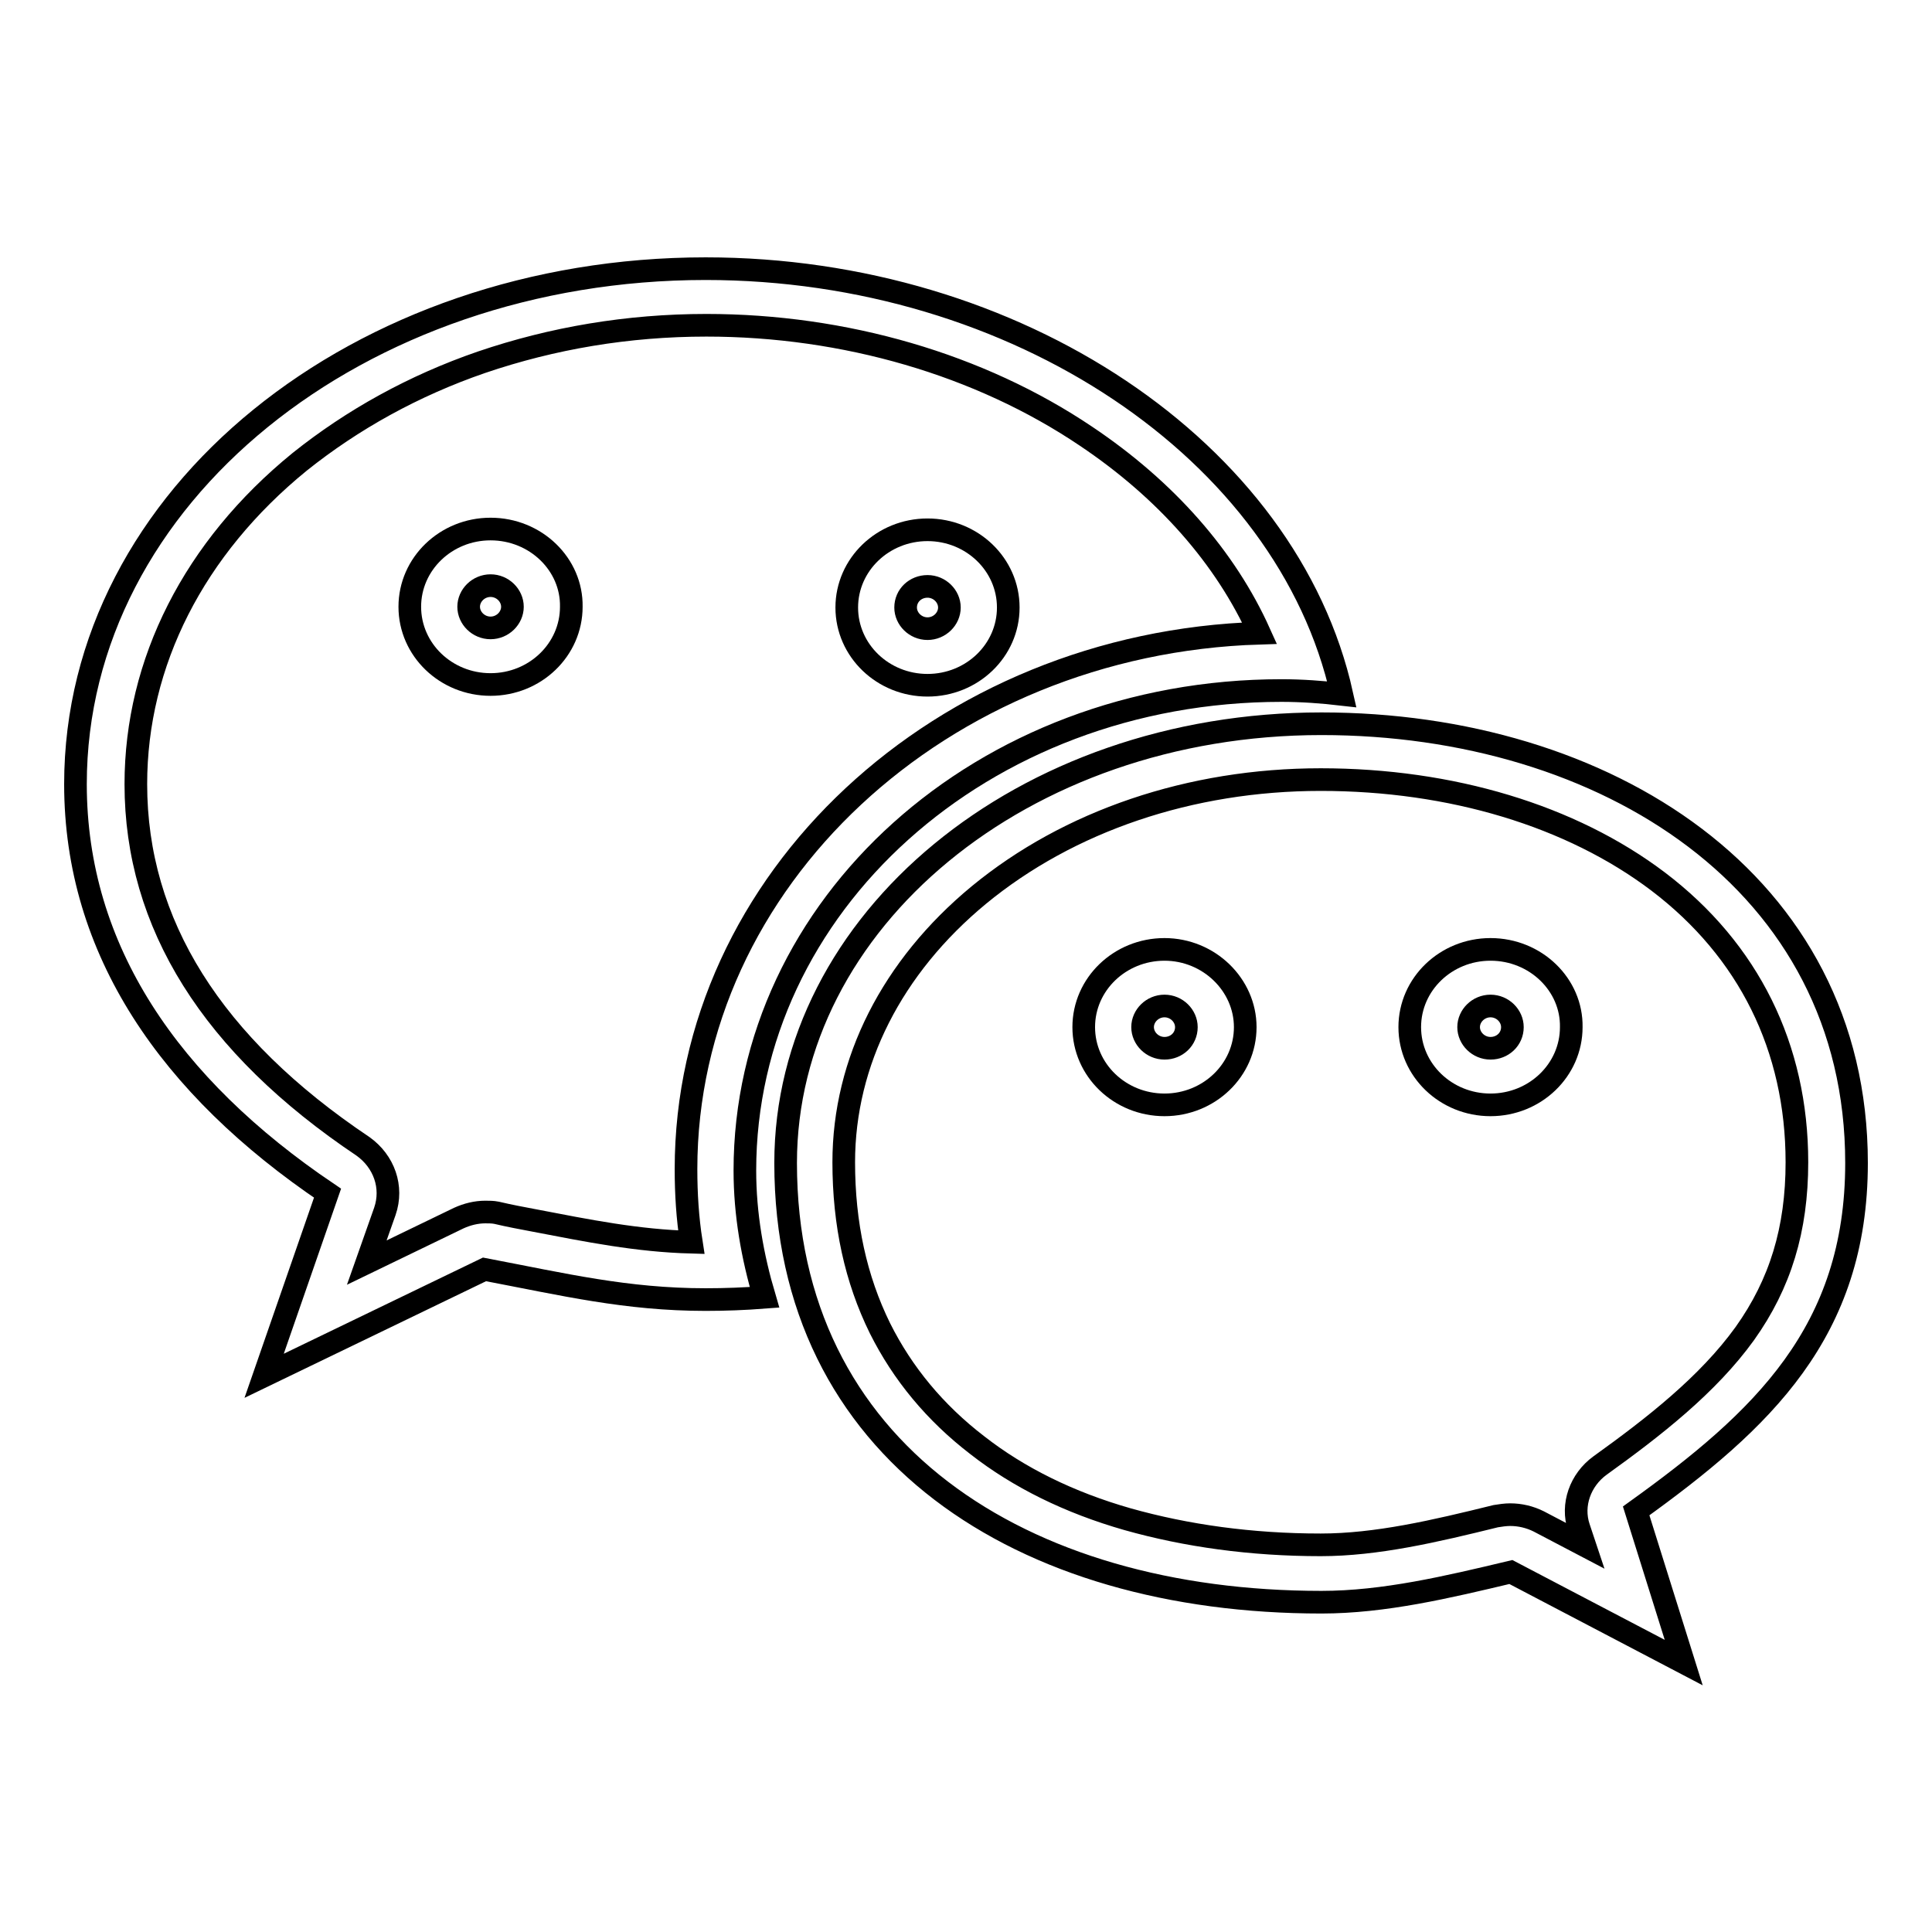 <?xml version="1.0" encoding="utf-8"?>
<!-- Svg Vector Icons : http://www.onlinewebfonts.com/icon -->
<!DOCTYPE svg PUBLIC "-//W3C//DTD SVG 1.1//EN" "http://www.w3.org/Graphics/SVG/1.1/DTD/svg11.dtd">
<svg version="1.1" xmlns="http://www.w3.org/2000/svg" xmlns:xlink="http://www.w3.org/1999/xlink" x="0px" y="0px" viewBox="0 0 256 256" enable-background="new 0 0 256 256" xml:space="preserve">
<g><g><path stroke-width="3" fill-opacity="0" stroke="#000000"  d="M122.9,90.8c5.9,0,10.7-4.6,10.7-10.3c0-5.7-4.8-10.3-10.7-10.3c-5.9,0-10.7,4.6-10.7,10.3C112.2,86.2,117,90.8,122.9,90.8z M122.9,77.7c1.6,0,2.9,1.3,2.9,2.8s-1.3,2.8-2.9,2.8c-1.6,0-2.9-1.3-2.9-2.8C120,78.9,121.3,77.7,122.9,77.7z"/><path stroke-width="3" fill-opacity="0" stroke="#000000"  d="M246,154.1c0-37.3-33.4-58.2-70.9-58.2c-39.7,0-71,26.2-71,58.2c0,38.2,31.3,58.2,71,58.2c8.3,0,16.7-2,25.1-4l22.9,12l-6.3-20.1C233.5,188.2,246,176.5,246,154.1z M212,194.2c-2.6,1.9-3.8,5.2-2.8,8.2l0.8,2.4l-6.1-3.2c-1.2-0.6-2.5-0.9-3.8-0.9c-0.6,0-1.3,0.1-1.9,0.2c-8.1,2-15.8,3.8-23.2,3.8c-9.2,0-17.8-1.2-25.6-3.4c-7.7-2.2-14.4-5.5-19.9-9.8c-5.6-4.3-9.9-9.5-12.9-15.5c-3.2-6.5-4.8-13.8-4.8-22c0-13.3,6.4-25.9,17.9-35.4c11.9-9.8,28-15.3,45.3-15.3c17.3,0,33.2,4.8,44.7,13.5c12,9.1,18.4,22,18.4,37.2c0,8.9-2.2,16.1-6.9,22.7C226.3,183.5,219.1,189.1,212,194.2z"/><path stroke-width="3" fill-opacity="0" stroke="#000000"  d="M197.5,125.8c-5.9,0-10.7,4.6-10.7,10.3c0,5.7,4.8,10.3,10.7,10.3c5.9,0,10.7-4.6,10.7-10.3C208.3,130.5,203.5,125.8,197.5,125.8z M197.5,138.9c-1.6,0-2.9-1.3-2.9-2.8c0-1.5,1.3-2.8,2.9-2.8c1.6,0,2.9,1.3,2.9,2.8C200.4,137.7,199.1,138.9,197.5,138.9z"/><path stroke-width="3" fill-opacity="0" stroke="#000000"  d="M169.8,91.5c2.7,0,5.4,0.2,8,0.5c-7.2-32.3-43.2-56.4-84.3-56.4C47.6,35.6,10,65.7,10,103.9c0,22,12.5,40.1,33.4,54.2l-8.4,24.2l29.2-14.1c10.5,2,18.8,4,29.3,4c2.6,0,5.2-0.1,7.8-0.3c-1.6-5.4-2.6-11-2.6-16.8C98.7,120,130.1,91.5,169.8,91.5z M91.6,164.6c-7.2-0.2-13.6-1.5-20.9-2.9c-1.6-0.3-3.2-0.6-4.9-1c-0.5-0.1-1-0.1-1.5-0.1c-1.2,0-2.4,0.3-3.5,0.8l-12.2,5.9l2.4-6.8c1.1-3.2-0.1-6.6-2.9-8.6c-20-13.4-30.1-29.5-30.1-48c0-16.1,7.7-31.3,21.7-42.7c7-5.6,15.1-10.1,24.1-13.2c9.4-3.2,19.4-4.9,29.8-4.9c18.3,0,36.2,5.2,50.3,14.7c10.6,7.1,18.5,16.1,23,26.1c-42.2,1.3-76,32.7-76,71C90.9,158.2,91.1,161.4,91.6,164.6z"/><path stroke-width="3" fill-opacity="0" stroke="#000000"  d="M154.3,125.8c-5.9,0-10.7,4.6-10.7,10.3c0,5.7,4.8,10.3,10.7,10.3s10.7-4.6,10.7-10.3C165,130.5,160.2,125.8,154.3,125.8z M154.3,138.9c-1.6,0-2.9-1.3-2.9-2.8c0-1.5,1.3-2.8,2.9-2.8c1.6,0,2.9,1.3,2.9,2.8C157.2,137.7,155.9,138.9,154.3,138.9z"/><path stroke-width="3" fill-opacity="0" stroke="#000000"  d="M65,70.1c-5.9,0-10.7,4.6-10.7,10.3c0,5.7,4.8,10.3,10.7,10.3c5.9,0,10.7-4.6,10.7-10.3C75.8,74.8,71,70.1,65,70.1z M65,83.2c-1.6,0-2.9-1.3-2.9-2.8c0-1.5,1.3-2.8,2.9-2.8c1.6,0,2.9,1.3,2.9,2.8S66.6,83.2,65,83.2z"/></g></g>
</svg>